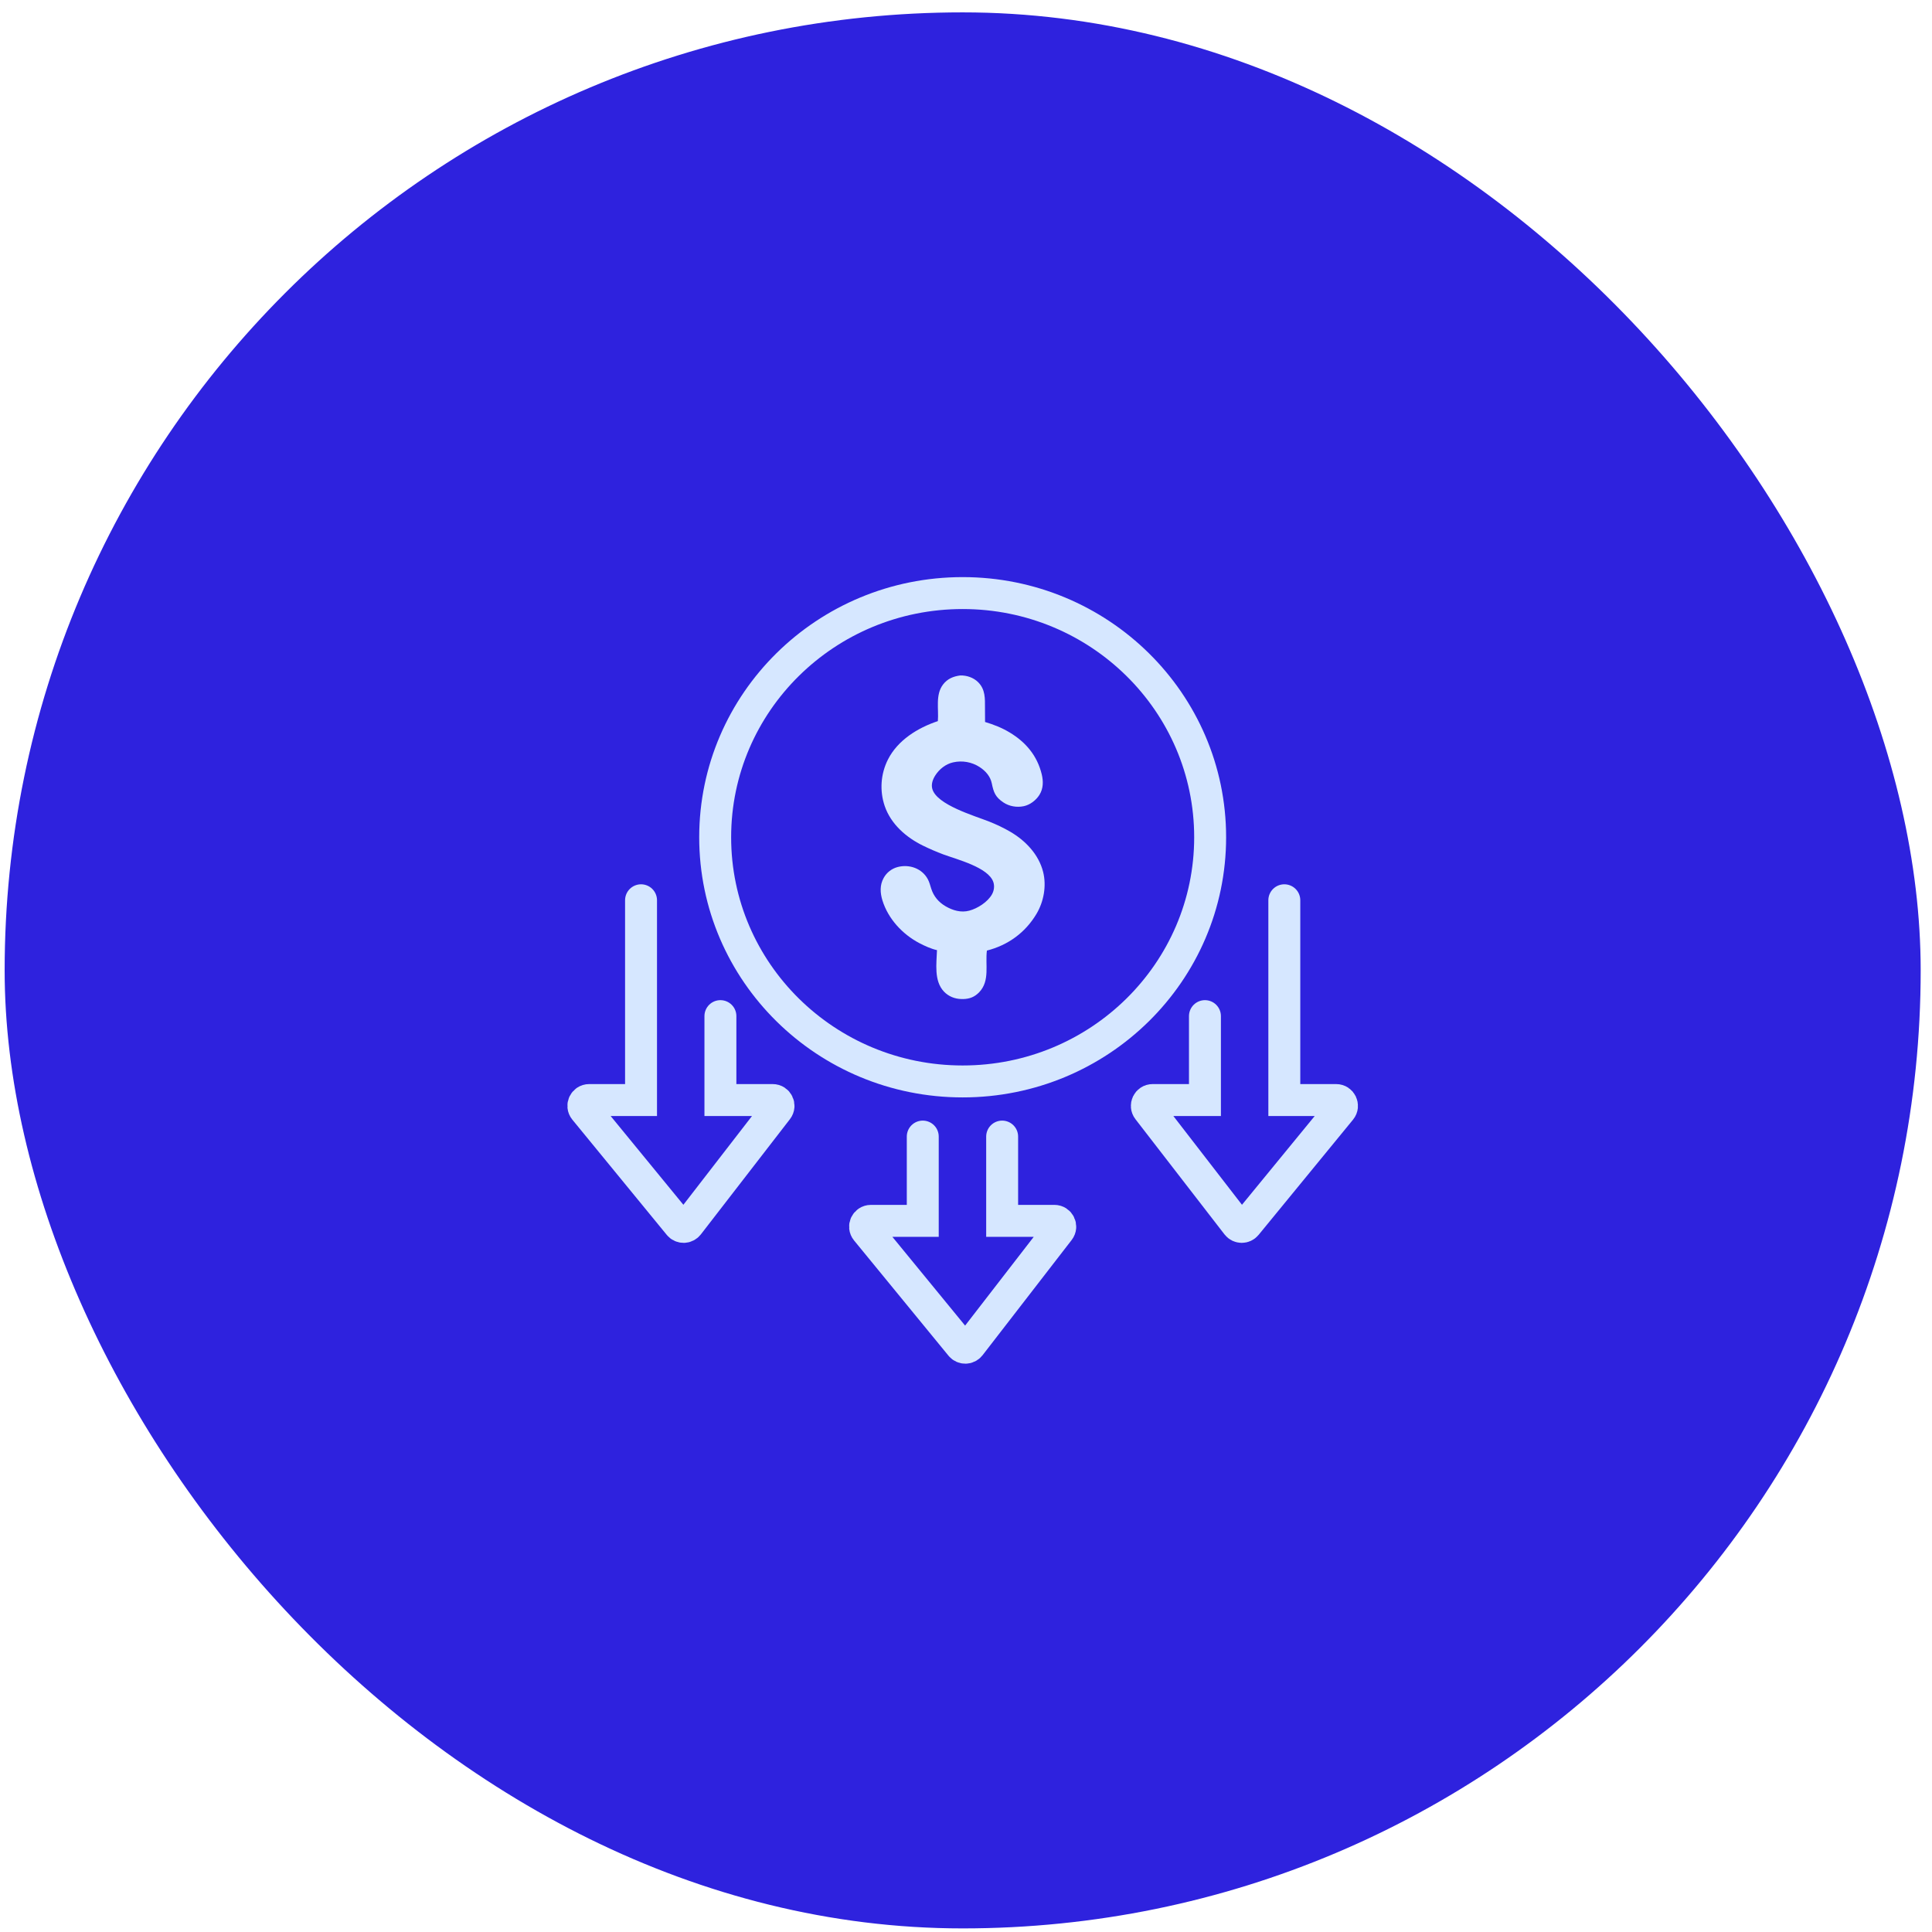 <svg width="121" height="121" viewBox="0 0 121 121" fill="none" xmlns="http://www.w3.org/2000/svg">
<rect x="0.291" y="0.775" width="120" height="120" rx="60" fill="#2E22DE"/>
<path d="M60.142 42.303C60.547 42.293 60.967 42.435 61.257 42.722C61.716 43.175 61.69 43.749 61.689 44.341C61.689 44.633 61.69 44.925 61.694 45.217C62.241 45.383 62.736 45.574 63.228 45.87C64.246 46.48 64.958 47.326 65.242 48.489C65.349 48.928 65.347 49.387 65.099 49.782C64.886 50.121 64.512 50.408 64.117 50.491C63.682 50.582 63.21 50.503 62.84 50.255C62.341 49.921 62.23 49.628 62.115 49.06C62.026 48.622 61.72 48.278 61.353 48.04C60.862 47.722 60.264 47.616 59.694 47.746C59.228 47.85 58.823 48.173 58.571 48.572C58.418 48.815 58.312 49.107 58.386 49.395C58.648 50.407 61.052 51.096 61.967 51.461C62.412 51.639 62.856 51.848 63.27 52.09C64.225 52.646 65.051 53.508 65.329 54.602C65.552 55.48 65.371 56.471 64.91 57.243C64.211 58.413 63.125 59.2 61.809 59.534C61.696 60.415 62.011 61.424 61.33 62.139C61.042 62.441 60.733 62.559 60.322 62.57C60.285 62.57 60.249 62.57 60.212 62.569C59.796 62.561 59.405 62.405 59.117 62.1C58.486 61.43 58.654 60.355 58.683 59.507C58.313 59.424 57.915 59.244 57.581 59.069C56.521 58.512 55.624 57.546 55.266 56.391C55.12 55.918 55.095 55.43 55.343 54.986C55.528 54.649 55.843 54.402 56.215 54.303C56.944 54.11 57.742 54.384 58.107 55.061C58.209 55.25 58.258 55.455 58.323 55.658C58.477 56.141 58.786 56.505 59.223 56.76C59.67 57.021 60.19 57.172 60.702 57.035C61.225 56.896 61.857 56.494 62.127 56.012C62.256 55.781 62.297 55.499 62.213 55.245C61.907 54.322 59.925 53.824 59.075 53.51C58.645 53.348 58.224 53.166 57.812 52.965C56.756 52.451 55.794 51.614 55.407 50.476C55.084 49.521 55.156 48.477 55.607 47.577C56.221 46.356 57.481 45.581 58.737 45.163C58.802 44.411 58.57 43.514 59.064 42.868C59.338 42.51 59.706 42.359 60.142 42.303Z" fill="#D6E7FF"/>
<path d="M40.148 56.383L40.148 68.895H36.9C36.593 68.895 36.424 69.252 36.618 69.489L42.533 76.707C42.681 76.888 42.959 76.884 43.102 76.699L48.682 69.481C48.867 69.242 48.697 68.895 48.394 68.895H45.119V63.639" stroke="#D6E7FF" stroke-width="2" stroke-linecap="round"/>
<path d="M80.436 56.383L80.436 68.895H83.684C83.991 68.895 84.16 69.252 83.966 69.489L78.051 76.707C77.903 76.888 77.625 76.884 77.482 76.699L71.902 69.481C71.717 69.242 71.887 68.895 72.19 68.895H75.465V63.639" stroke="#D6E7FF" stroke-width="2" stroke-linecap="round"/>
<path d="M57.792 71.183L57.792 76.461H54.544C54.237 76.462 54.068 76.818 54.263 77.056L60.177 84.274C60.325 84.455 60.604 84.45 60.747 84.265L66.327 77.048C66.512 76.809 66.341 76.462 66.039 76.461H62.764L62.764 71.183" stroke="#D6E7FF" stroke-width="2" stroke-linecap="round"/>
<ellipse cx="60.291" cy="52.437" rx="15.5" ry="15.293" stroke="#D6E7FF" stroke-width="2"/>
</svg>
